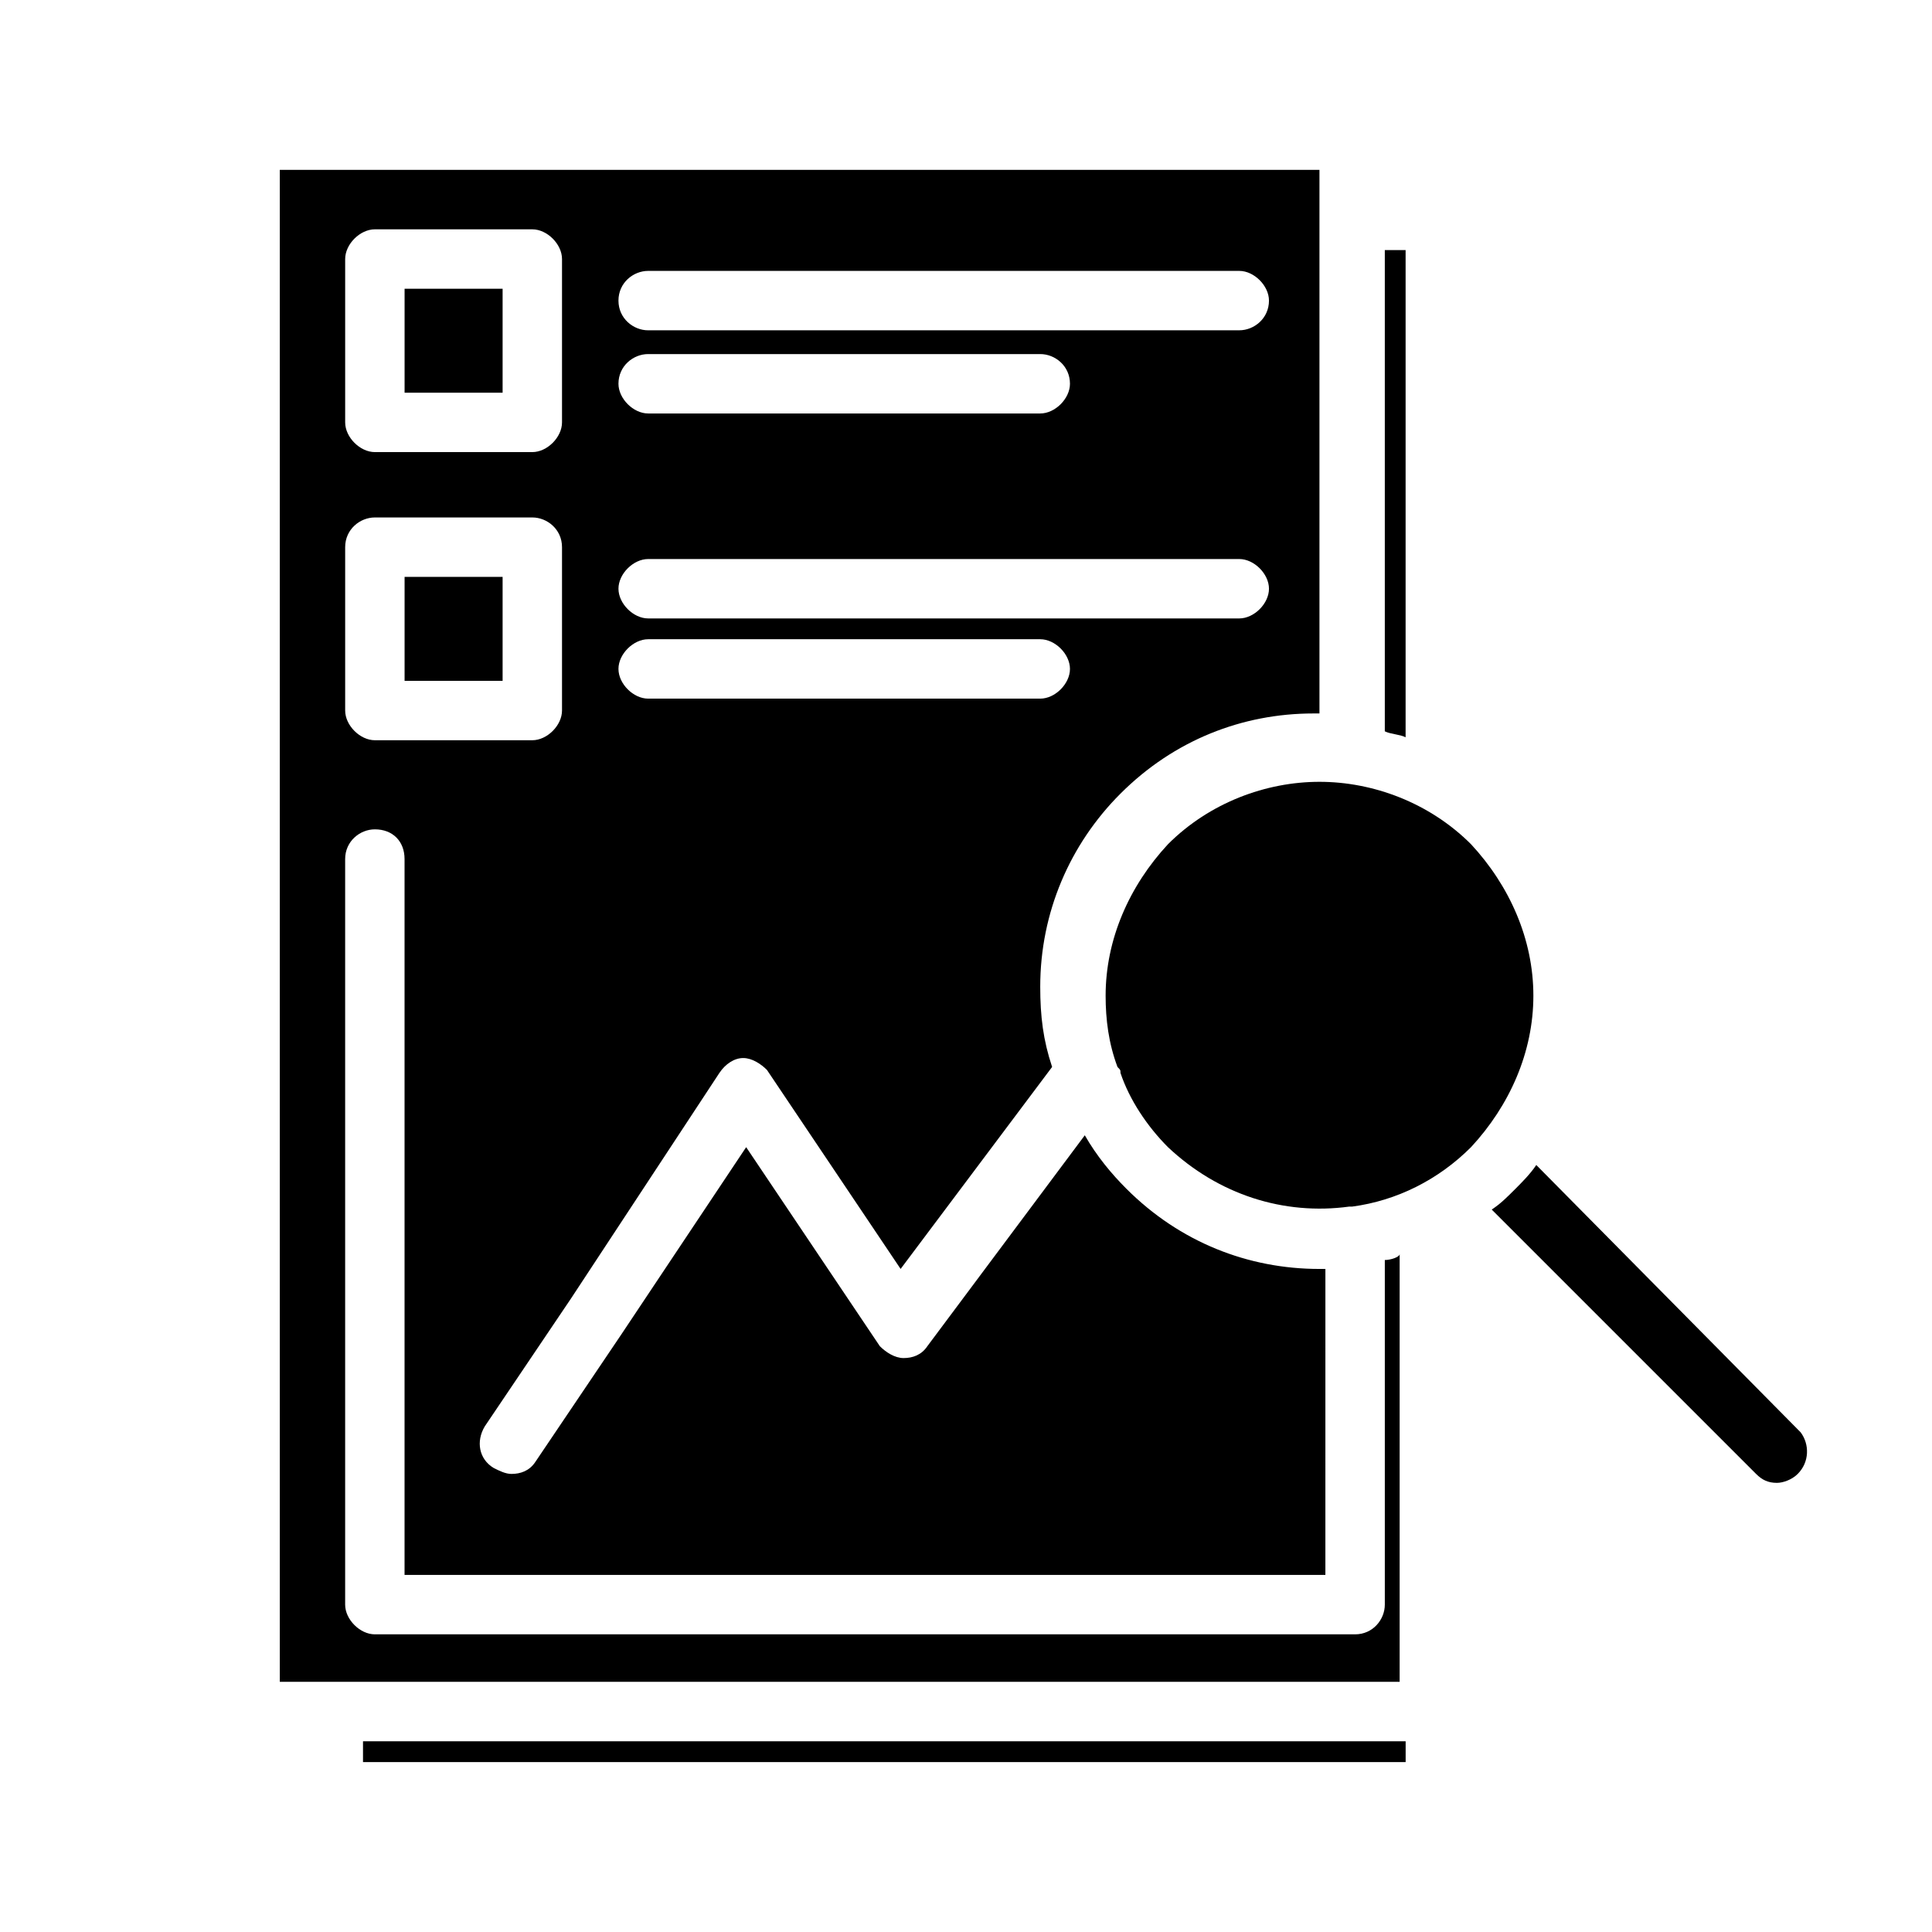 <?xml version="1.0" encoding="UTF-8"?>
<!-- Uploaded to: ICON Repo, www.svgrepo.com, Generator: ICON Repo Mixer Tools -->
<svg fill="#000000" width="800px" height="800px" version="1.1" viewBox="144 144 512 512" xmlns="http://www.w3.org/2000/svg">
 <g>
  <path d="m240.2 605.46h276.31v5.512h-276.31z"/>
  <path d="m516.5 210.28v129.1c-1.574-0.789-3.938-0.789-5.512-1.574v-127.53z"/>
  <path d="m550.36 407.87c0 14.957-6.297 29.125-16.531 40.148-8.66 8.66-19.68 14.168-31.488 15.742h-0.789c-17.32 2.363-34.637-3.148-48.02-15.742-5.512-5.512-10.234-12.594-12.594-19.68 0-0.789 0-0.789-0.789-1.574-2.363-6.297-3.148-12.594-3.148-18.895 0-14.957 6.297-29.125 16.531-40.148 11.02-11.02 25.977-16.531 40.148-16.531 14.168 0 29.125 5.512 40.148 16.531 10.23 11.02 16.531 25.191 16.531 40.148z"/>
  <path d="m510.99 477.93v91.316c0 3.938-3.148 7.871-7.871 7.871h-259.78c-3.938 0-7.871-3.938-7.871-7.871v-197.59c0-4.723 3.938-7.871 7.871-7.871 4.723 0 7.871 3.148 7.871 7.871v189.71h244.03l0.004-81.082h-1.574c-18.895 0-37-7.086-51.168-21.254-3.938-3.938-7.871-8.66-11.02-14.168l-41.723 55.891c-1.574 2.363-3.938 3.148-6.297 3.148-2.363 0-4.723-1.574-6.297-3.148l-35.426-52.742-33.062 49.594-22.828 33.852c-1.574 2.363-3.938 3.148-6.297 3.148-1.574 0-3.148-0.789-4.723-1.574-3.938-2.363-4.723-7.086-2.363-11.02l22.828-33.852 39.359-59.828c1.574-2.363 3.938-3.938 6.297-3.938 2.363 0 4.723 1.574 6.297 3.148l35.426 52.742 40.148-53.531c-2.363-7.086-3.148-13.383-3.148-21.254 0-19.68 7.871-37.785 21.254-51.168 14.168-14.168 32.273-21.254 51.168-21.254h1.574v-144.06h-275.52v400.69h296.77v-113.36c0 0.789-2.359 1.574-3.938 1.574zm-195.22-262.14h156.65c3.938 0 7.871 3.938 7.871 7.871 0 4.723-3.938 7.871-7.871 7.871l-156.65 0.004c-3.938 0-7.871-3.148-7.871-7.871-0.004-4.727 3.934-7.875 7.871-7.875zm0 22.043h103.91c3.938 0 7.871 3.148 7.871 7.871 0 3.938-3.938 7.871-7.871 7.871h-103.91c-3.938 0-7.871-3.938-7.871-7.871-0.004-4.723 3.934-7.871 7.871-7.871zm0 54.316h156.65c3.938 0 7.871 3.938 7.871 7.871 0 3.938-3.938 7.871-7.871 7.871h-156.65c-3.938 0-7.871-3.938-7.871-7.871-0.004-3.938 3.934-7.871 7.871-7.871zm0 21.254h103.91c3.938 0 7.871 3.938 7.871 7.871 0 3.938-3.938 7.871-7.871 7.871h-103.91c-3.938 0-7.871-3.938-7.871-7.871-0.004-3.934 3.934-7.871 7.871-7.871zm-80.297-100.76c0-3.938 3.938-7.871 7.871-7.871h41.723c3.938 0 7.871 3.938 7.871 7.871v43.297c0 3.938-3.938 7.871-7.871 7.871h-41.723c-3.938 0-7.871-3.938-7.871-7.871zm0 76.359c0-4.723 3.938-7.871 7.871-7.871h41.723c3.938 0 7.871 3.148 7.871 7.871v43.297c0 3.938-3.938 7.871-7.871 7.871h-41.723c-3.938 0-7.871-3.938-7.871-7.871z"/>
  <path d="m251.22 296.88h25.977v27.551h-25.977z"/>
  <path d="m251.22 220.52h25.977v27.551h-25.977z"/>
  <path d="m620.41 534.61c-1.574 1.574-3.938 2.363-5.512 2.363-2.363 0-3.938-0.789-5.512-2.363l-70.062-70.062c2.363-1.574 3.938-3.148 6.297-5.512 1.574-1.574 3.938-3.938 5.512-6.297l70.062 70.848c2.363 3.152 2.363 7.875-0.785 11.023z"/>
 </g>
</svg>